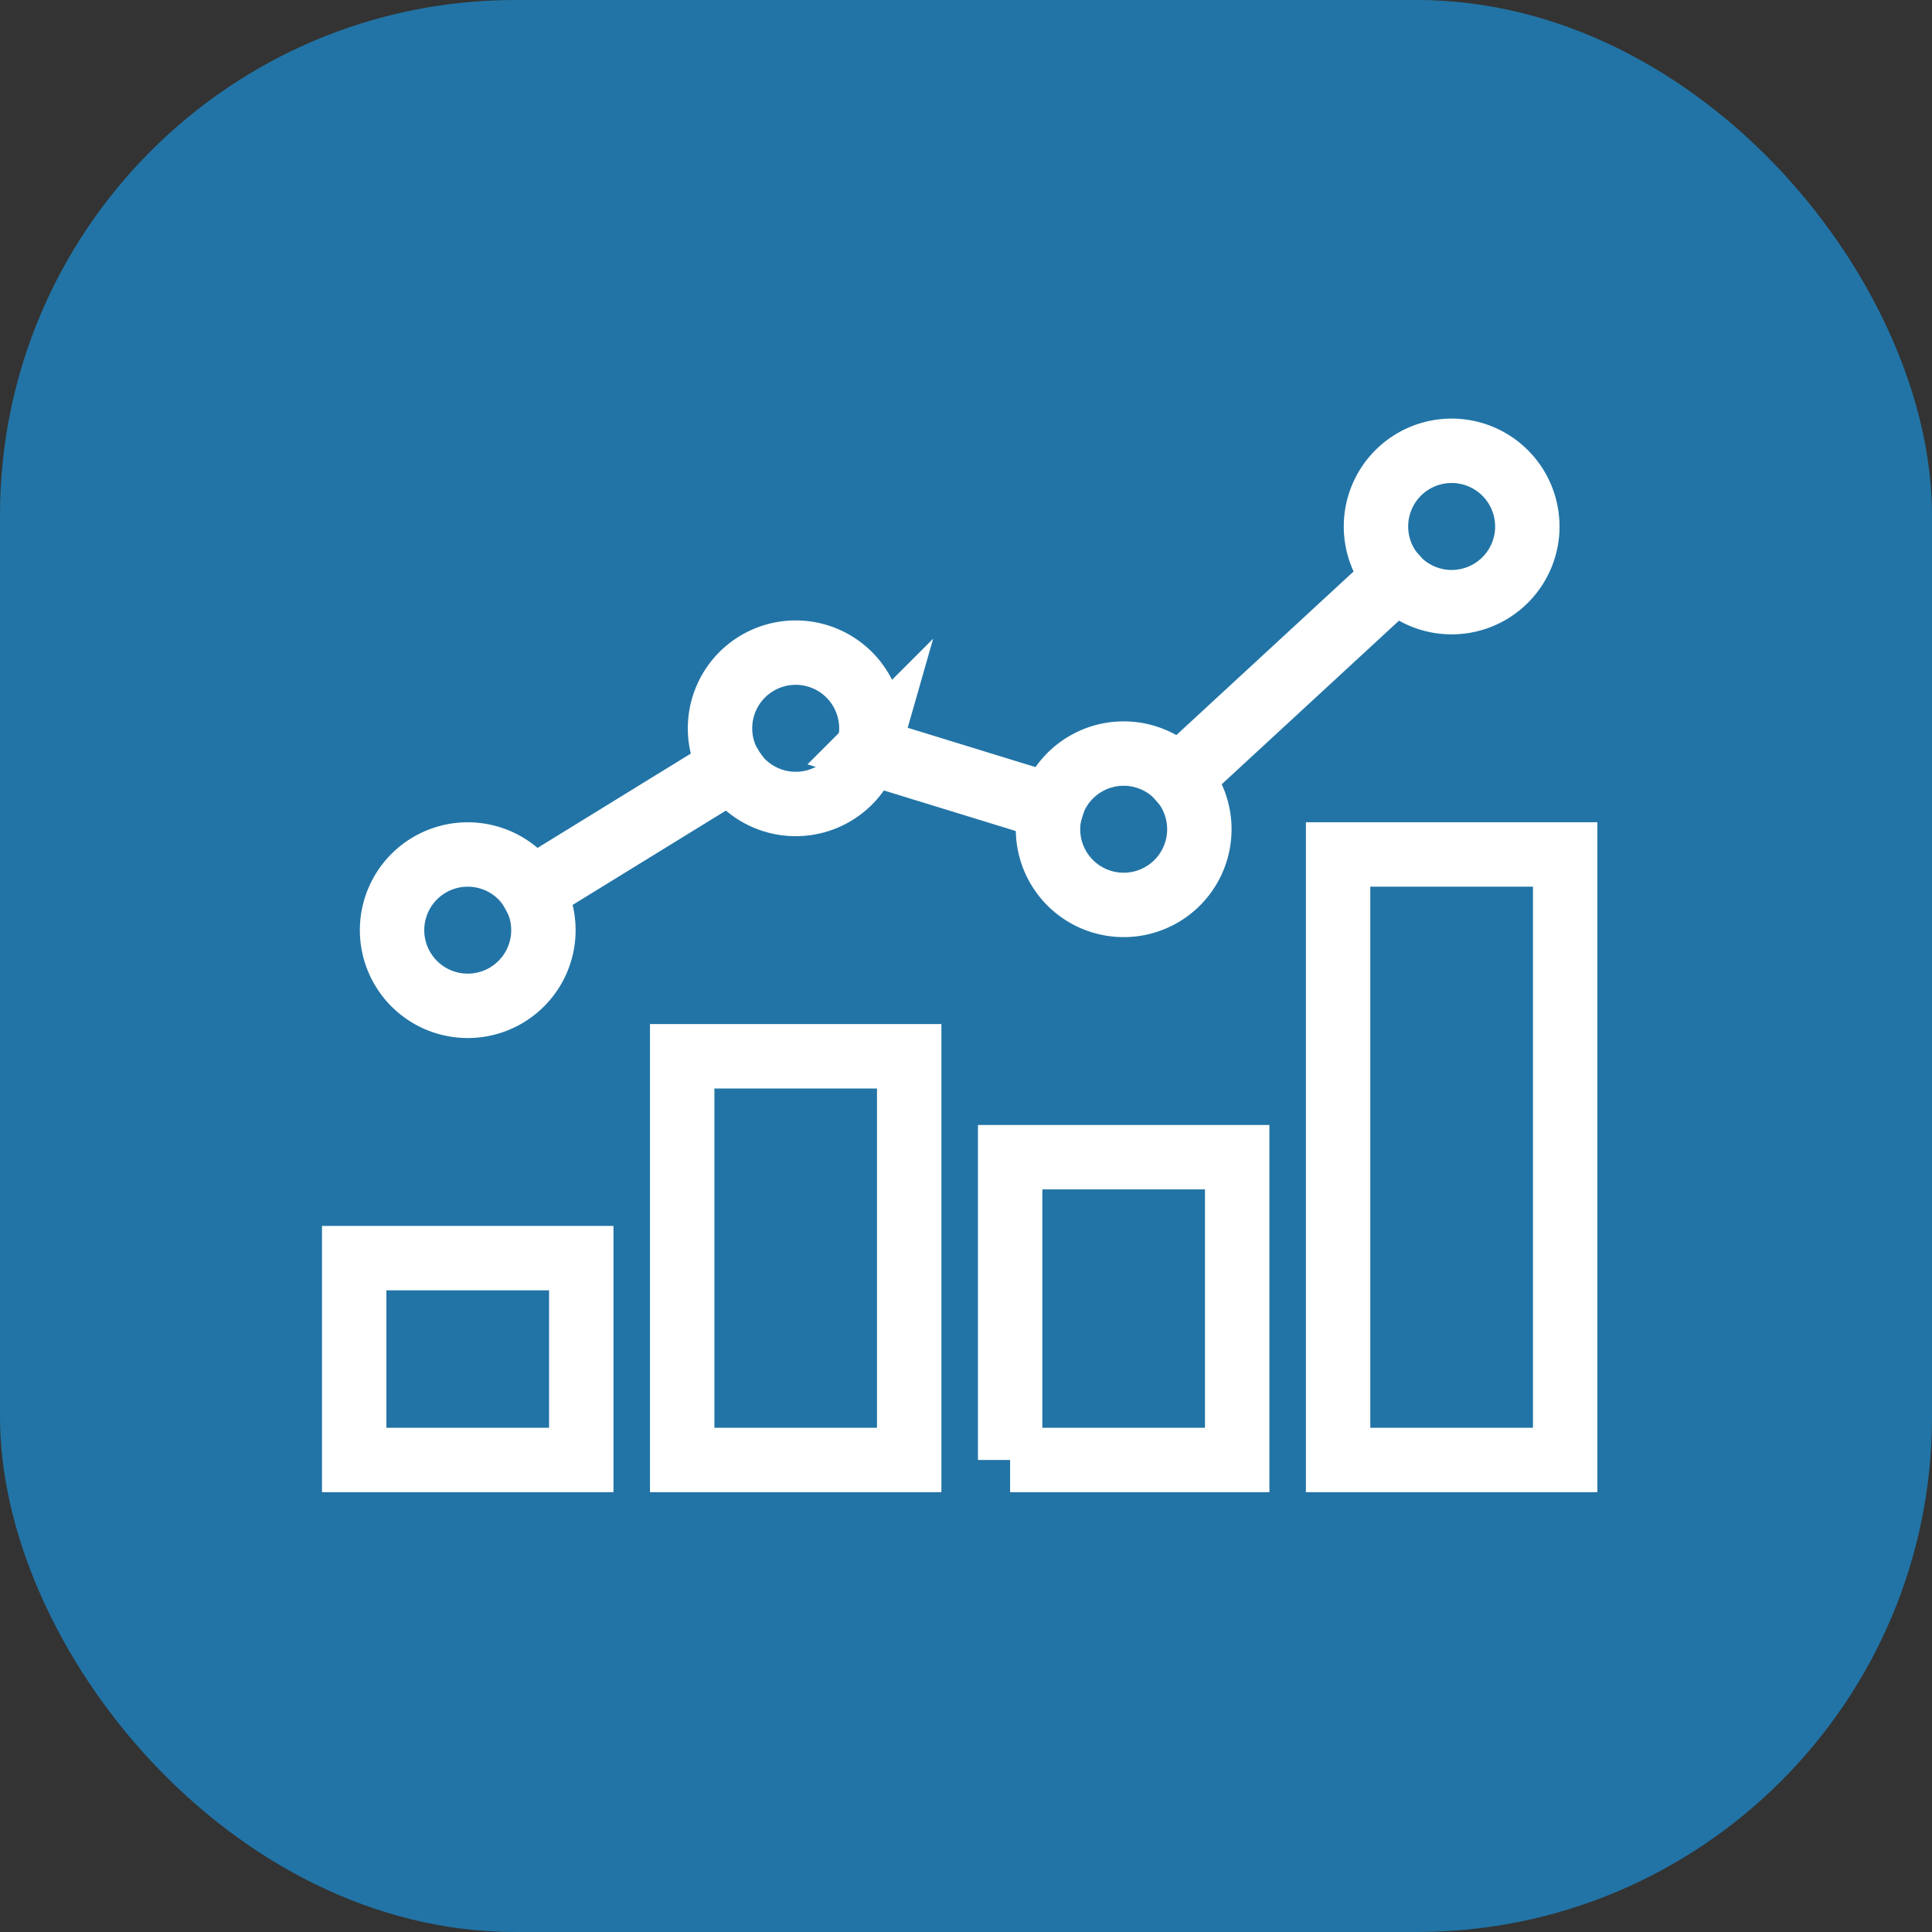 <svg width="60" height="60" viewBox="0 0 60 60" fill="none" xmlns="http://www.w3.org/2000/svg"><rect x="0" y="0" width="60" height="60" fill="#333333" stroke="none"/><rect width="60" height="60" rx="16" fill="#2274A6"/><path clip-rule="evenodd" d="M11 45.34h7.052v-6.268H11v6.268zm10.186 0h7.05V32.804h-7.05V45.34zm10.184 0h7.052v-9.402h-7.051v9.402zm10.186 0h7.052V26.536h-7.052V45.34zm-24.68-16.453a2.35 2.35 0 11-4.7 0 2.35 2.35 0 014.7 0zm10.186-6.269a2.35 2.35 0 11-4.701 0 2.35 2.35 0 014.7 0zm10.185 3.135a2.35 2.35 0 11-4.7 0 2.35 2.35 0 014.7 0zm10.186-9.403a2.35 2.35 0 11-4.701 0 2.35 2.35 0 014.7 0z" stroke="#fff" stroke-width="2"/><path clip-rule="evenodd" d="M16.503 27.624c.014.022.024.046.037.07l6.195-3.813c-.015-.021-.024-.047-.038-.069l-6.194 3.812zm10.456-4.354a1.06 1.06 0 01-.024.074l5.714 1.758.023-.075-5.713-1.757zm9.635.863c.018.019.032.04.05.06l6.741-6.222c-.017-.02-.032-.042-.05-.061l-6.741 6.223z" stroke="#fff" stroke-width="2"/></svg>